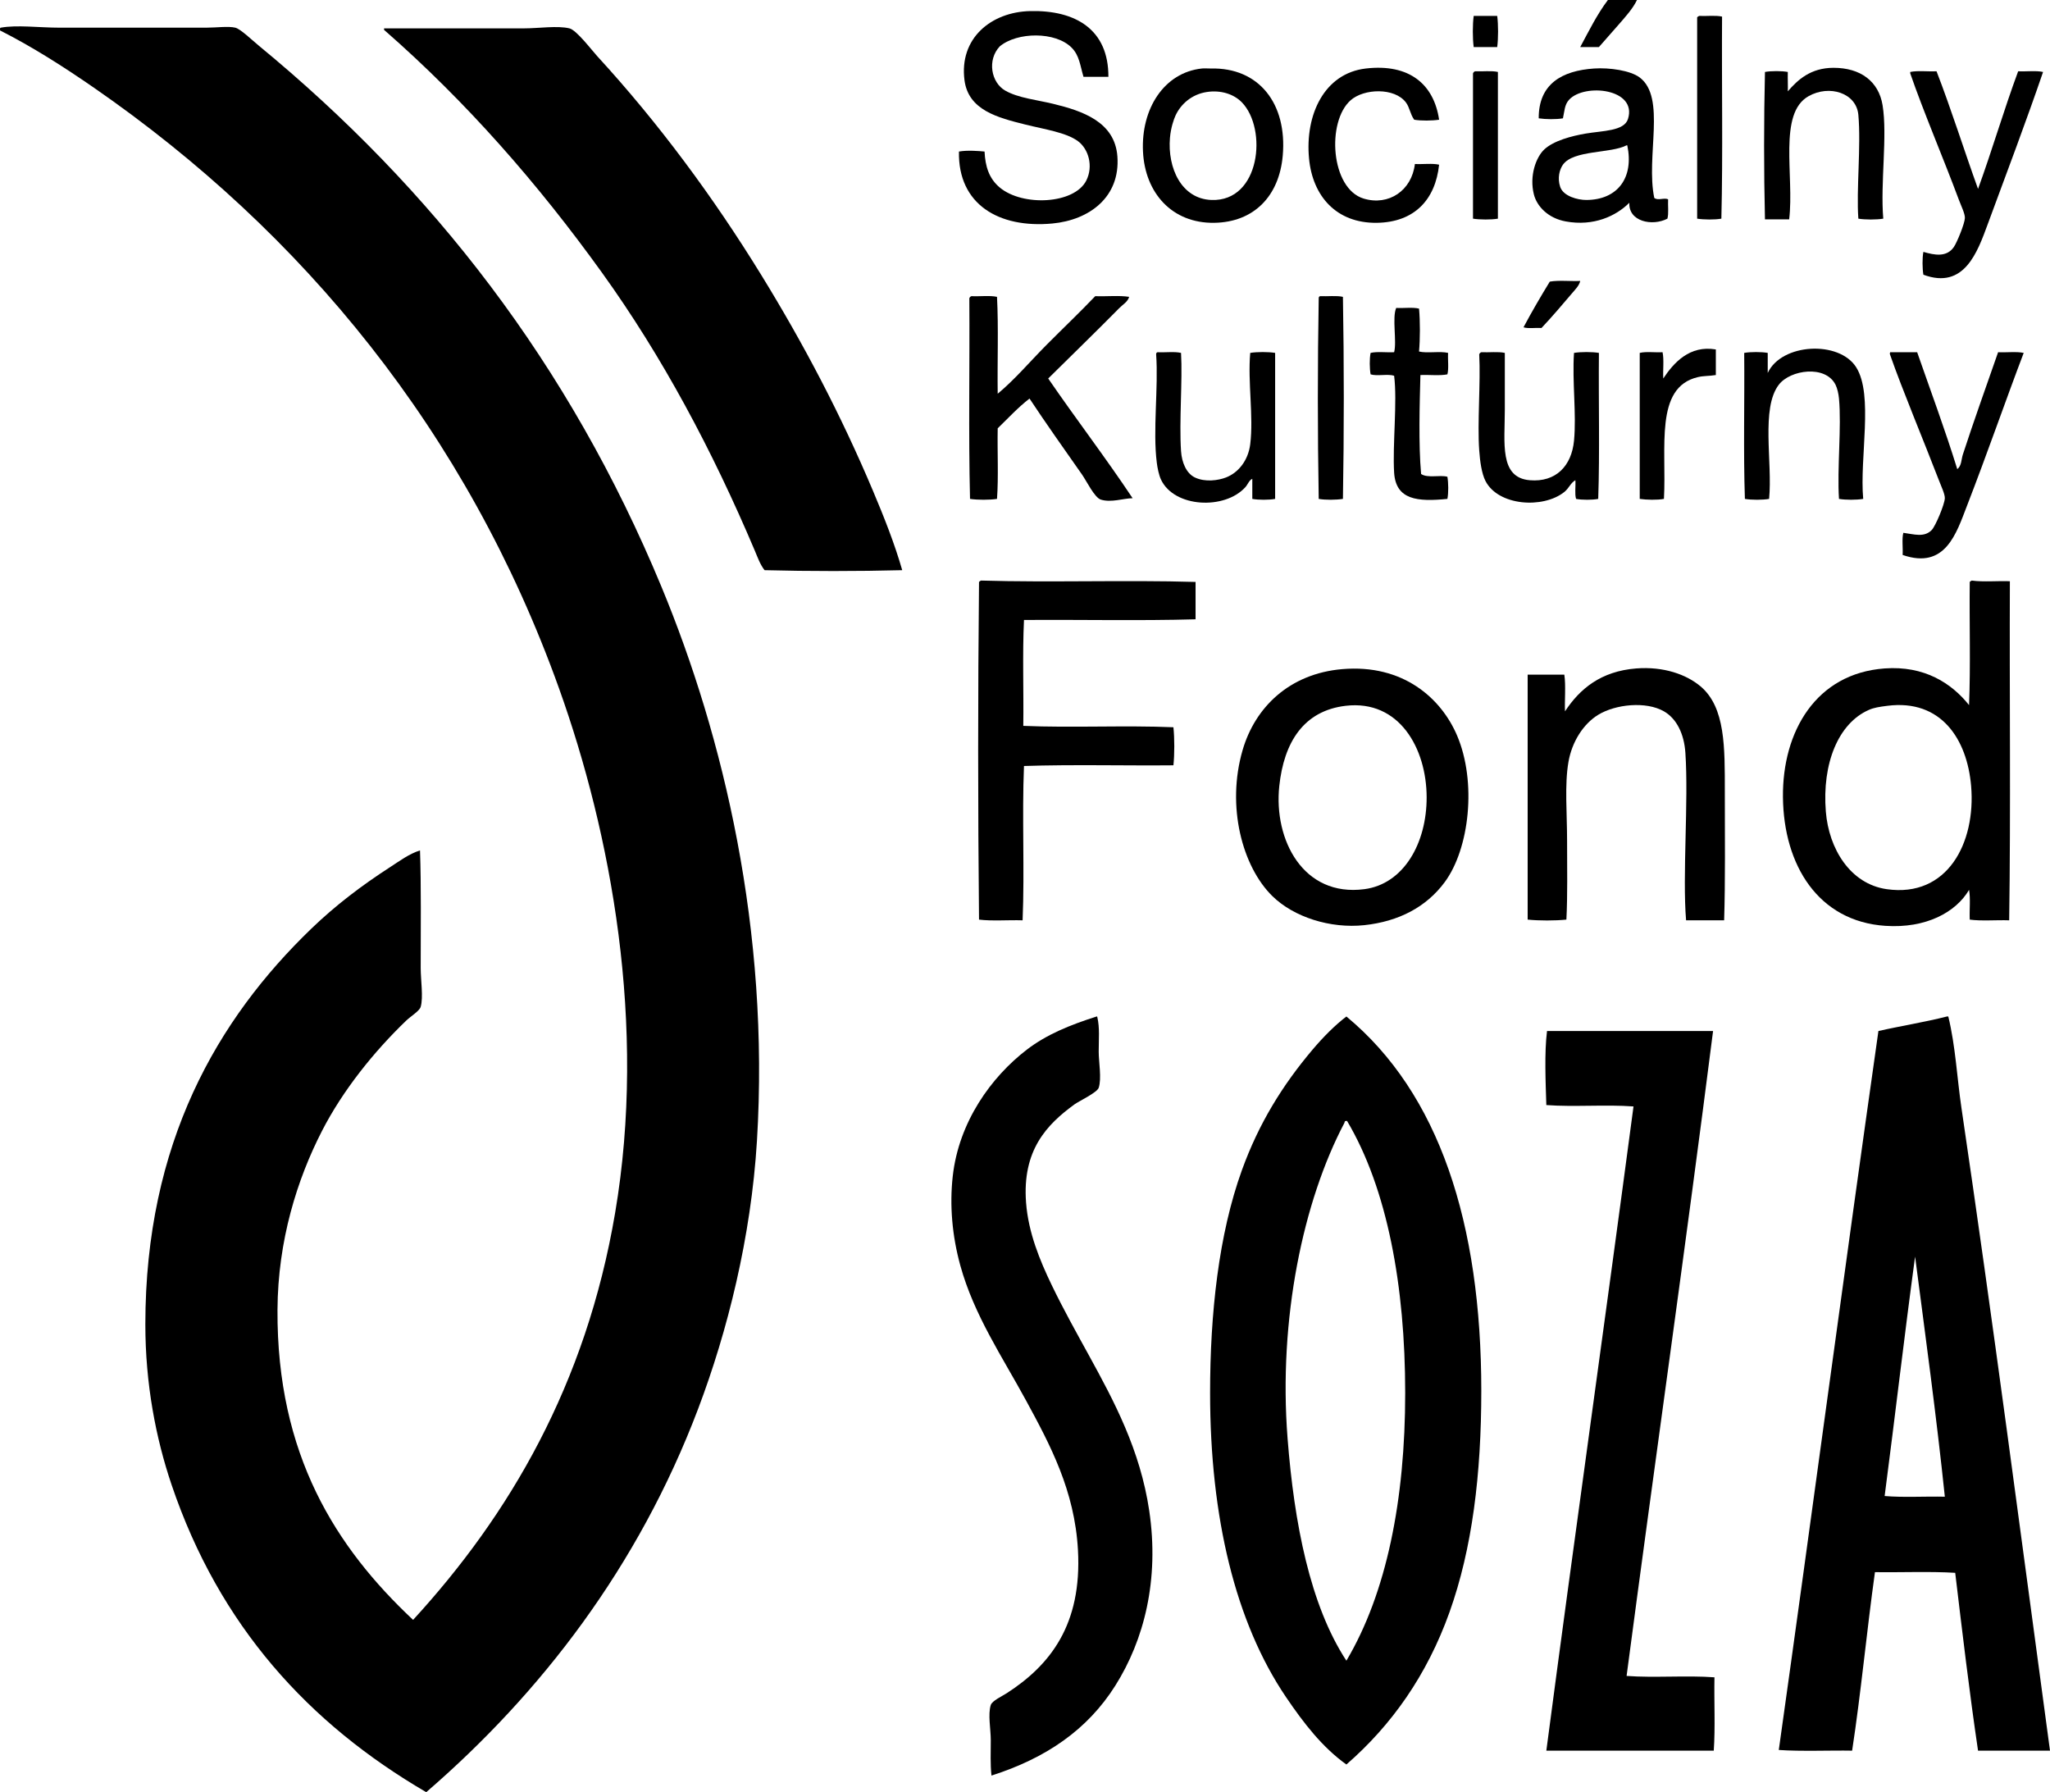 <?xml version="1.0" encoding="utf-8"?>
<!-- Generator: Adobe Illustrator 15.1.0, SVG Export Plug-In . SVG Version: 6.00 Build 0)  -->
<!DOCTYPE svg PUBLIC "-//W3C//DTD SVG 1.1//EN" "http://www.w3.org/Graphics/SVG/1.1/DTD/svg11.dtd">
<svg version="1.1" id="logoSKF_x5F_stvorec_x5F_grayscale2_xA0_Image_1_"
	 xmlns="http://www.w3.org/2000/svg" xmlns:xlink="http://www.w3.org/1999/xlink" x="0px" y="0px" width="711.141px"
	 height="621.6px" viewBox="0 0 711.141 621.6" enable-background="new 0 0 711.141 621.6" xml:space="preserve">
<g>
	<g>
		<path d="M561.62,8.4c2.338-2.69,4.846-5.458,6.24-8.4c-3.36,0-6.72,0-10.08,0c-3.725,4.915-6.576,10.704-9.6,16.32
			c2.16,0,4.319,0,6.479,0C556.91,13.783,559.298,11.074,561.62,8.4z"/>
		<path d="M346.82,65.04c-3.743-3.128-5.037-7.324-5.28-12.48c-1.833-0.174-5.917-0.53-8.88,0
			c-0.374,18.306,13.822,26.691,32.4,24.96c12.938-1.206,23.598-9.244,22.56-23.28c-0.884-11.966-12.038-15.751-22.319-18.24
			c-5.641-1.365-12.061-2.004-16.561-4.56c-4.958-2.817-6.353-10.676-1.92-15.36c6.017-5.025,19.339-5.225,24.96,0.48
			c2.658,2.697,2.918,6.156,4.08,10.08c2.88,0,5.76,0,8.64,0c0.067-16.412-11.368-23.155-27.119-22.8
			c-13.578,0.306-24.708,9.458-22.8,24c1.362,10.383,11.521,12.967,21.12,15.36c6.685,1.667,14.124,2.724,18.24,5.76
			c3.676,2.71,5.408,8.696,2.88,13.68C372.674,70.813,354.781,71.692,346.82,65.04z"/>
		<path d="M519.381,16.32c0.397-3.055,0.397-7.744,0-10.8c-2.721,0-5.44,0-8.16,0c-0.398,3.056-0.398,7.745,0,10.8
			C513.94,16.32,516.66,16.32,519.381,16.32z"/>
		<path d="M597.141,75.84c0.56-22.88,0.08-46.8,0.24-70.08c-2.205-0.516-5.328-0.113-7.92-0.24c-0.284,0.116-0.545,0.256-0.721,0.48
			c0,23.28,0,46.56,0,69.84C591.029,76.212,594.858,76.253,597.141,75.84z"/>
		<path d="M89.78,15.84c-2.529-2.083-6.356-5.802-8.16-6.24c-2.422-0.587-6.542,0-10.08,0c-17.466,0-33.982,0-50.88,0
			c-7.083,0-14.782-1.028-20.4,0c-0.19,0.035-0.276,0.215-0.24,0.48c0.049,0.063-0.064,0.447,0,0.48
			c11.116,5.629,22.048,12.587,32.64,19.92c72.305,50.058,129.388,119.273,161.28,208.32c17.969,50.171,30.522,116.604,19.44,181.92
			c-10.109,59.582-36.695,104.744-70.08,141.12c-26.761-25.104-47.31-57.228-47.04-107.521c0.13-24.124,6.855-45.306,15.36-61.92
			c7.282-14.228,18.104-27.649,29.28-38.399c1.616-1.555,4.625-3.332,5.04-4.801c0.945-3.339,0-9.226,0-13.439
			c0-13.831,0.195-28.421-0.24-40.8c-3.79,1.187-7.073,3.664-10.32,5.76c-10.067,6.501-19.095,13.398-27.36,21.359
			c-32.652,31.452-57.6,74.393-57.6,137.28c0,20.598,3.615,39.428,9.12,55.68c16.579,48.949,47.629,82.824,88.32,106.561
			c39.649-34.232,73.53-78.076,94.32-132.96c10.199-26.925,18.356-59.478,20.4-92.88c4.462-72.936-11.607-140.358-33.12-192.24
			C197.395,126.188,149.995,65.413,89.78,15.84z"/>
		<path d="M264.021,95.28c-16.569-26.917-35.566-52.621-56.88-75.84c-1.854-2.02-7.138-9.006-9.6-9.6c-4.209-1.014-10.581,0-15.84,0
			c-16.137,0-33.812,0-48.48,0c0.038,0.283-0.041,0.681,0.24,0.72c28.341,24.792,53.125,53.098,75.36,84
			c20.96,29.13,38.267,61.588,53.04,96.48c0.949,2.24,1.815,4.743,3.36,6.72c15.361,0.4,32.399,0.4,47.76,0
			c-2.689-9.326-6.296-18.38-10.08-27.36C291.656,143.716,278.642,119.034,264.021,95.28z"/>
		<path d="M421.221,77.28c13.737-0.212,22.519-9.222,23.76-23.28c1.599-18.101-8.295-30.65-24.96-30.24
			c-1.099,0.027-2.093-0.112-3.12,0c-13.082,1.421-21.107,13.958-20.4,28.8C397.183,66.88,406.546,77.506,421.221,77.28z
			 M405.86,47.76c0.301-3.494,1.353-6.45,1.92-7.68c1.851-4.015,5.664-7.363,10.8-8.16c4.933-0.766,9.456,0.721,12.24,3.6
			c8.888,9.189,6.405,34.451-10.56,33.84C409.852,68.985,404.954,58.296,405.86,47.76z"/>
		<path d="M550.101,46.32c-4.85,0.823-11.149,2.472-14.4,5.52c-2.828,2.652-5.244,9.099-3.6,15.6
			c1.032,4.081,4.865,8.227,11.04,9.36c9.726,1.785,17.494-1.883,22.08-6.48c-0.357,6.536,7.959,8.246,13.199,5.52
			c0.5-1.82,0.124-4.517,0.24-6.72c-1.401-0.638-3.554,0.559-4.8-0.48c-2.986-14.396,4.2-34.767-5.04-41.76
			c-3.199-2.421-10.442-3.484-15.84-3.12c-11.115,0.75-19.272,5.338-19.2,17.28c2.34,0.356,6.07,0.413,8.4,0
			c0.561-2.512,0.522-4.73,2.16-6.48c5.397-5.771,23.71-3.807,20.399,6.72C563.413,45.5,555.954,45.327,550.101,46.32z
			 M550.341,69.36c-3.026,0.018-8.04-1.295-9.12-4.56c-1.023-3.091-0.198-6.048,0.96-7.68c3.649-5.143,16.649-3.852,22.08-6.72
			c0.079,0,0.16,0,0.239,0C566.879,61.685,561.124,69.297,550.341,69.36z"/>
		<path d="M620.66,76.08c1.812-15.206-3.917-36.721,6.721-42.72c7.26-4.095,16.594-1.113,17.279,6.48c0.968,10.713-0.74,26.017,0,36
			c2.344,0.396,6.297,0.396,8.641,0c-1.042-12.503,1.501-28.755-0.24-39.36c-1.362-8.293-7.686-12.977-17.04-12.96
			c-7.892,0.015-12.361,4.129-15.84,8.16c0.082-1.405-0.059-4.551,0-6.72c-2.107-0.396-5.813-0.396-7.92,0
			c-0.398,16.483-0.401,34.637,0,51.12C615.061,76.08,617.86,76.08,620.66,76.08z"/>
		<path d="M477.62,77.28c13.041-0.177,20.322-8.042,21.601-20.16c-2.335-0.545-5.669-0.091-8.4-0.24
			c-1.073,9.175-9.061,14.623-17.76,12c-11.469-3.457-12.914-26.654-4.561-34.08c4.669-4.15,15.279-4.468,19.2,0.72
			c1.329,1.758,1.441,3.963,2.88,6c2.348,0.425,6.283,0.364,8.641,0c-1.795-12.252-10.303-19.528-25.44-17.76
			c-14.38,1.68-21.106,16.026-19.68,31.2C455.332,68.063,463.618,77.47,477.62,77.28z"/>
		<path d="M511.7,24.72c-0.346,0.134-0.585,0.374-0.72,0.72c0,16.8,0,33.6,0,50.4c2.366,0.374,6.28,0.413,8.64,0
			c0-16.96,0-33.92,0-50.88C517.416,24.445,514.293,24.848,511.7,24.72z"/>
		<path d="M681.62,75.6c-0.053,1.911-2.737,8.49-3.84,10.08c-2.52,3.635-6.716,2.803-10.56,1.68c-0.415,2.127-0.369,5.786,0,7.92
			c14.213,5.289,18.777-7.944,22.319-17.52c6.484-17.528,13.699-36.678,19.2-52.8c-2.414-0.546-5.829-0.09-8.64-0.24
			c-4.933,13.308-9.046,27.434-13.92,40.8c-4.891-13.509-9.259-27.542-14.4-40.8c-2.97,0.15-6.547-0.308-9.12,0.24
			c0,0.16,0,0.32,0,0.48c4.541,13.202,11.637,29.771,16.801,43.68C680.306,71.396,681.662,74.086,681.62,75.6z"/>
		<path d="M534.74,113.76c3.56-3.764,7.294-8.148,10.561-12c1.126-1.328,2.512-2.678,2.88-4.32c-3.447,0.153-7.511-0.31-10.561,0.24
			c-3.16,5.159-6.229,10.411-9.12,15.84C530.126,114.054,532.722,113.619,534.74,113.76z"/>
		<path d="M388.341,106.8c1.146-1.163,2.894-2.118,3.359-3.84c-3.44-0.559-7.919-0.081-11.76-0.24
			c-5.46,5.72-11.363,11.317-17.04,17.04c-5.655,5.701-10.93,11.943-16.8,16.8c-0.159-11.121,0.319-22.879-0.24-33.6
			c-2.493-0.546-5.99-0.09-8.88-0.24c-0.346,0.134-0.585,0.374-0.72,0.72c0.16,23.121-0.319,46.88,0.24,69.6
			c2.58,0.397,6.78,0.397,9.36,0c0.558-7.682,0.082-16.398,0.24-24.48c3.625-3.495,7.015-7.225,11.04-10.32
			c5.326,8.075,12.197,17.792,18.24,26.4c1.503,2.142,4.307,7.953,6.479,8.64c3.599,1.139,7.822-0.433,11.04-0.48
			c-9.43-14.17-19.68-27.52-29.28-41.52C371.841,123.137,380.406,114.852,388.341,106.8z"/>
		<path d="M465.86,173.04c0.399-22.801,0.399-47.279,0-70.08c-2.204-0.515-5.327-0.112-7.92-0.24
			c-0.302,0.098-0.49,0.309-0.479,0.72c-0.401,22.64-0.399,46.959,0,69.6C459.742,173.454,463.572,173.412,465.86,173.04z"/>
		<path d="M492.261,121.92c0.39-4.417,0.404-10.465,0-14.88c-2.177-0.543-5.348-0.092-7.92-0.24
			c-1.486,3.391,0.273,11.654-0.721,15.36c-2.651,0.148-5.904-0.304-8.159,0.24c-0.417,1.972-0.366,5.46,0,7.44
			c2.176,0.704,5.987-0.228,8.159,0.48c1.147,8.962-0.591,24.124,0,33.6c0.592,9.477,8.098,10.155,18.48,9.12
			c0.416-2.049,0.367-5.623,0-7.68c-2.581-0.721-6.847,0.574-9.12-0.96c-0.933-10.336-0.494-24.636-0.24-34.32
			c3.049-0.151,6.708,0.308,9.36-0.24c0.541-2.019,0.094-5.026,0.24-7.44C499.506,121.715,495.091,122.61,492.261,121.92z"/>
		<path d="M576.74,122.16c-2.572,0.147-5.743-0.304-7.92,0.24c0,15.77-0.002,34.869,0,50.64c2.322,0.339,6.095,0.437,8.4,0
			c0.956-17.86-3.344-38.708,11.76-42.24c2.12-0.496,3.758-0.325,6.24-0.72c0-2.96,0-5.92,0-8.88
			c-9.094-1.546-14.592,4.588-18.24,10.08C576.83,128.311,577.288,124.733,576.74,122.16z"/>
		<path d="M617.061,133.44c3.981-5.21,16.203-6.946,19.68,0c0.631,1.261,1.053,3.211,1.2,4.8c0.915,9.864-0.688,24.192,0,34.8
			c2.306,0.39,6.094,0.39,8.4,0c-1.299-14.288,3.616-35.962-2.4-45.6c-5.92-9.481-25.964-8.404-30.72,1.92c0-2.32,0-4.64,0-6.96
			c-2.187-0.396-5.975-0.396-8.16,0c0.159,16.801-0.319,34.24,0.24,50.64c2.265,0.396,6.135,0.396,8.399,0
			C614.923,160.254,610.794,141.64,617.061,133.44z"/>
		<path d="M432.021,168.96c0.855-0.95,1.326-2.46,2.4-2.88c0,2.32,0,4.64,0,6.96c2.107,0.396,5.813,0.396,7.92,0
			c0-16.88,0-33.76,0-50.64c-2.344-0.396-6.297-0.396-8.641,0c-0.897,10.115,1.201,22.028,0,31.68
			c-0.684,5.496-3.986,9.806-8.399,11.52c-2.645,1.027-7.223,1.711-10.801,0c-2.935-1.404-4.533-5.143-4.8-9.12
			c-0.693-10.351,0.557-24.572,0-34.08c-2.256-0.544-5.508-0.092-8.16-0.24c-0.301,0.098-0.49,0.309-0.479,0.72
			c0.833,11.492-1.208,26.541,0.24,37.68c0.236,1.821,0.717,4.216,1.439,5.76C407.316,176.095,424.854,176.914,432.021,168.96z"/>
		<path d="M542.66,170.64c1.604-1.278,2.213-3.21,3.84-4.08c0.143,2.098-0.295,4.776,0.24,6.48c2.029,0.396,5.651,0.396,7.68,0
			c0.561-16.401,0.081-33.84,0.24-50.64c-2.343-0.396-6.296-0.396-8.64,0c-0.678,9.869,0.899,21.181,0,30.48
			c-0.84,8.679-6.256,14.457-15.36,13.68c-10.622-0.906-8.64-12.936-8.64-24.48c0-6.862,0-13.339,0-19.68
			c-2.282-0.518-5.489-0.111-8.16-0.24c-0.346,0.134-0.586,0.374-0.72,0.72c0.521,9.834-0.69,23.71,0,33.36
			c0.268,3.745,0.842,7.974,2.16,10.56C519.713,175.459,535.259,176.539,542.66,170.64z"/>
		<path d="M672.5,166.32c0.892,2.321,2.2,5.045,2.16,6.48c-0.057,2.068-3.231,9.685-4.56,11.04c-2.625,2.678-6.167,1.44-9.84,0.96
			c-0.543,2.098-0.094,5.187-0.24,7.68c14.863,5.146,18.636-7.554,22.32-17.04c6.814-17.544,13.683-37.304,19.68-53.04
			c-2.493-0.546-5.99-0.09-8.88-0.24c-3.988,11.458-8.586,24.277-12.24,35.52c-0.54,1.66-0.401,3.836-1.92,5.04
			c-4.295-13.865-9.23-27.09-13.92-40.56c-3.12,0-6.24,0-9.36,0c-0.203,0.634-0.114,0.63,0,0.96
			C659.922,135.231,667.401,153.038,672.5,166.32z"/>
		<path d="M340.34,201.36c-0.283,0.117-0.544,0.256-0.72,0.48c-0.4,38.479-0.4,78.641,0,117.12c4.565,0.556,10.156,0.084,15.12,0.24
			c0.72-17.28-0.239-36.239,0.48-53.52c16.644-0.562,35.595-0.078,51.84-0.24c0.398-3.851,0.398-9.349,0-13.2
			c-16.801-0.719-35.279,0.239-52.08-0.48c0.159-12.161-0.319-24.959,0.24-36.72c18.806-0.161,40.315,0.32,59.52-0.24
			c0-4.32,0-8.64,0-12.96C390.5,201.121,364.581,202.08,340.34,201.36z"/>
		<path d="M618.5,276.48c0.233,23.582,12.235,43.079,35.521,44.64c14.084,0.944,24.449-4.682,29.04-12.479
			c0.55,2.97,0.087,6.952,0.24,10.319c4.086,0.555,9.195,0.085,13.68,0.24c0.56-38.719,0.08-78.48,0.24-117.6
			c-3.471-0.193-9.346,0.329-13.2-0.24c-0.283,0.117-0.544,0.256-0.72,0.48c-0.16,14.161,0.319,28.959-0.24,42.72
			c-6.084-7.629-15.528-13.721-29.28-12.72C629.965,233.573,618.275,253.716,618.5,276.48z M648.261,246.24
			c1.85-0.816,3.628-1.077,6.479-1.44c18.646-2.375,27.67,11.616,29.04,27.84c1.666,19.732-8.253,38.78-29.28,35.76
			c-12.726-1.828-20.084-14.083-21.119-26.88C632.025,264.784,637.715,250.893,648.261,246.24z"/>
		<path d="M465.62,232.08c-18.357,1.572-30.258,13.284-34.56,28.08c-5.681,19.536-0.114,40.399,10.32,50.64
			c7.398,7.262,20.082,11.351,31.92,10.08c11.88-1.275,21.443-6.255,27.84-14.88c8.641-11.652,11.176-34.79,4.32-50.88
			C499.936,242.154,486.702,230.275,465.62,232.08z M473.301,308.4c-21.219,2.784-31.501-17.1-29.521-35.76
			c1.613-15.201,8.468-26.131,23.04-27.84c18.629-2.184,28.037,14.846,28.08,31.68C494.941,292.523,486.902,306.616,473.301,308.4z"
			/>
		<path d="M589.94,238.08c-4.947-4.184-12.903-6.973-22.32-6.24c-12.302,0.958-19.641,7.134-24.72,14.88
			c-0.191-3.275,0.339-9.063-0.24-12.72c-4.239,0-8.479,0-12.72,0c-0.001,27.204,0.001,57.756,0,84.959
			c3.931,0.399,9.51,0.399,13.44,0c0.437-8.569,0.239-17.927,0.239-27.359c0-9.526-0.903-19.419,0.48-27.36
			c1.211-6.949,5.155-13.168,10.319-16.32c6.039-3.686,16.621-4.757,22.801-1.2c4.479,2.579,7.006,7.925,7.439,14.4
			c1.143,17.029-1.063,42.301,0.24,58.08c4.4,0,8.8,0,13.2,0c0.435-13.43,0.24-29.694,0.24-44.64
			C598.34,259.206,598.534,245.348,589.94,238.08z"/>
		<path d="M377.78,470.16c-4.23-7.71-8.862-15.964-12.96-24.479c-4.095-8.509-8.09-18.146-8.88-28.561
			c-1.379-18.178,7.188-27.096,16.8-34.08c1.592-1.155,7.837-4.07,8.4-5.76c1.06-3.18,0-9.035,0-12.479c0-4.37,0.391-8.297-0.48-12
			c-0.014-0.146-0.035-0.284-0.239-0.24c-9.353,2.976-17.421,6.28-24.24,11.52c-12.295,9.446-23.579,24.992-25.68,43.92
			c-1.109,9.989-0.229,20.563,2.64,30.96c4.736,17.167,14.618,31.733,22.8,46.801c8.313,15.306,16.854,31.16,18,51.84
			c1.438,25.984-9.681,39.968-24.72,49.68c-1.574,1.017-5.051,2.613-5.52,4.08c-1.042,3.265,0,8.358,0,12.24
			c0,4.218-0.198,8.265,0.24,12.24c18.888-6.037,33.29-15.864,42.96-31.2c9.946-15.774,15.349-36.64,11.76-60.72
			C395.517,502.824,386.441,485.946,377.78,470.16z"/>
		<path d="M467.061,352.56c-3.936,2.989-8.082,7.165-11.76,11.52c-10.35,12.253-18.584,25.466-24.48,41.761
			c-8.076,22.317-11.04,49.722-11.04,77.279c0,43.083,8.751,79.608,26.4,105.601c6.037,8.891,12.511,17.296,20.88,23.279
			c15.677-13.631,27.95-30.956,35.76-52.8c7.893-22.074,11.04-47.793,11.04-76.8C513.86,424.269,499.233,379.164,467.061,352.56z
			 M467.061,576c-12.621-19.282-18.105-47.689-20.4-77.04c-3.251-41.571,5.452-82.427,19.681-109.439
			c0.167-0.317,0.044-0.692,0.479-0.72c0.16,0,0.32,0,0.48,0c13.954,23.518,20.159,57.296,20.16,94.319
			C487.461,520.117,481.029,552.461,467.061,576z"/>
		<path d="M675.86,352.56c-0.16,0-0.32,0-0.479,0c-7.643,1.957-15.942,3.258-23.761,5.04
			c-11.742,82.453-22.872,166.342-34.56,249.359c7.861,0.546,17.972,0.1,25.439,0.24c3.092-20.188,5.064-41.496,7.92-61.92
			c8.251,0.152,19.192-0.313,27.841,0.24c2.478,20.722,4.927,41.474,7.92,61.68c8.179-0.016,17.574,0.021,24.96,0
			c-10.124-74.896-19.832-149.232-30.721-222.96C678.86,373.676,678.382,362.93,675.86,352.56z M653.78,518.88
			c3.602-27.522,6.791-55.216,10.561-83.04c3.47,26.637,7.44,55.624,10.319,83.279C667.778,518.961,660.263,519.437,653.78,518.88z"
			/>
		<path d="M594.74,581.76c-9.602-0.719-20.879,0.238-30.479-0.48c9.834-74.493,20.677-150.244,30-223.68c-19.2,0-38.4,0-57.601,0
			c-0.948,7.538-0.486,17.744-0.24,25.68c9.522,0.718,20.719-0.237,30.24,0.48c-9.954,74.997-20.581,150.08-30.24,223.439
			c19.208-0.005,39.67,0.007,58.08,0C595.059,599.198,594.582,590.162,594.74,581.76z"/>
	</g>
</g>
</svg>
